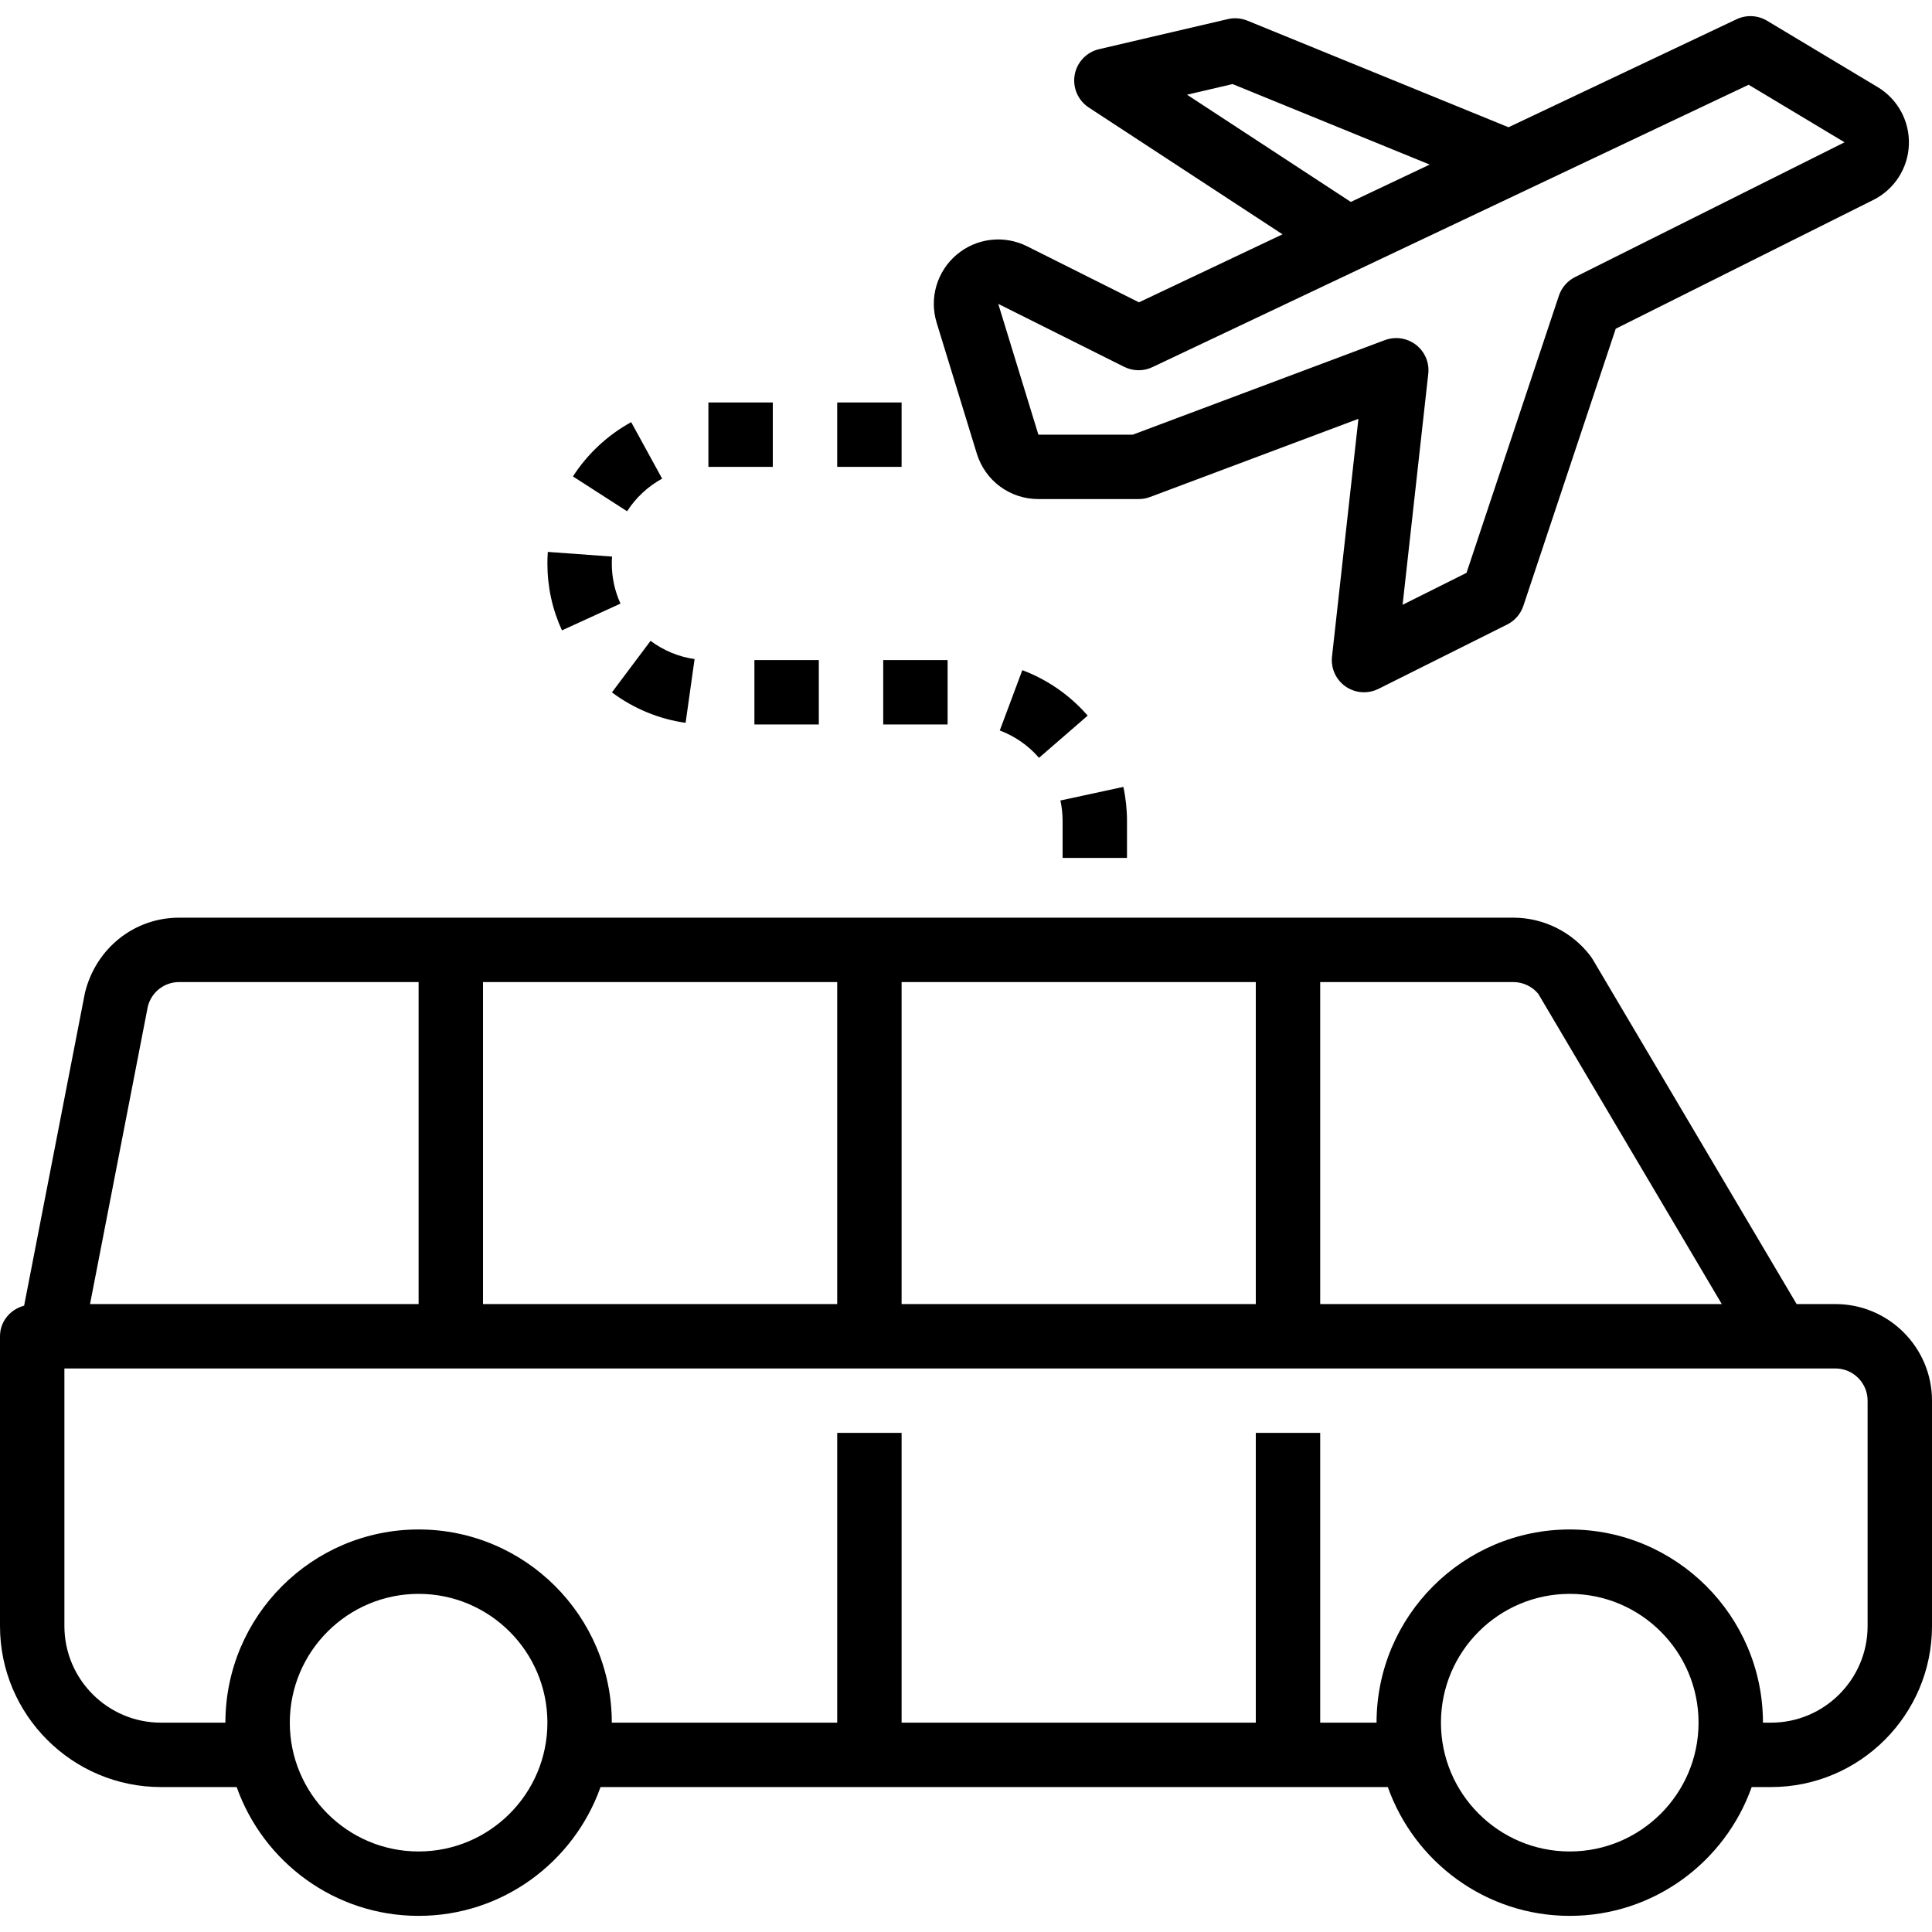 <?xml version="1.0" encoding="iso-8859-1"?>
<!-- Generator: Adobe Illustrator 19.0.0, SVG Export Plug-In . SVG Version: 6.00 Build 0)  -->
<svg version="1.1" id="Capa_1" xmlns="http://www.w3.org/2000/svg" xmlns:xlink="http://www.w3.org/1999/xlink" x="0px" y="0px"
	 viewBox="0 0 480 480" style="enable-background:new 0 0 480 480;" xml:space="preserve">
<g>
	<g>
		<path d="M466.504,21.64L439,5.144c-2.296-1.376-5.128-1.504-7.544-0.368l-56.672,26.84l-64.88-26.488
			c-1.536-0.616-3.24-0.768-4.84-0.384l-32,7.472c-3.12,0.728-5.504,3.24-6.064,6.4c-0.552,3.152,0.824,6.328,3.496,8.088
			l48.144,31.512l-35.664,16.896l-27.808-13.928c-5.744-2.864-12.6-2.048-17.496,2.096c-4.896,4.144-6.84,10.784-4.96,16.904
			l9.968,32.496c2.088,6.768,8.232,11.312,15.304,11.312h24.904c0.96,0,1.912-0.168,2.808-0.504l51.8-19.432l-6.56,59.056
			c-0.328,2.912,0.968,5.768,3.376,7.448c1.368,0.944,2.968,1.432,4.576,1.432c1.224,0,2.448-0.28,3.576-0.84l32-16
			c1.896-0.952,3.336-2.616,4.008-4.624l22.952-68.856l64-32c5.224-2.608,8.608-7.848,8.832-13.688S471.512,24.648,466.504,21.64z
			 M294.912,23.528l11.32-2.64l48.968,20l-19.592,9.28L294.912,23.528z M391.312,68.84c-1.896,0.952-3.336,2.616-4.008,4.624
			l-22.952,68.856l-15.88,7.936l6.376-57.384c0.312-2.768-0.84-5.488-3.032-7.192c-1.44-1.112-3.168-1.688-4.928-1.688
			c-0.944,0-1.896,0.168-2.808,0.504l-62.64,23.496h-23.456l-9.968-32.496l31.296,15.648c2.2,1.096,4.776,1.128,7,0.072
			l148.136-70.16l23.832,14.296L391.312,68.84z"/>
	</g>
</g>
<g>
	<g>
		<path d="M456,323.992h-9.632l-50.68-85.672c-0.152-0.256-0.32-0.496-0.496-0.736c-4.512-6.008-11.688-9.592-19.192-9.592H44.496
			c-11.032,0-20.608,7.48-23.376,18.592L5.992,324.392C2.576,325.304,0,328.28,0,331.992v72c0,22.056,17.944,40,40,40h18.8
			c6.608,18.616,24.344,32,45.2,32s38.592-13.384,45.2-32H216h104h24.8c6.608,18.616,24.344,32,45.2,32s38.592-13.384,45.2-32h4.8
			c22.056,0,40-17.944,40-40v-56C480,334.76,469.232,323.992,456,323.992z M328,243.992h48c2.384,0,4.664,1.088,6.176,2.912
			l45.6,77.088H328V243.992z M224,243.992h88v80h-88V243.992z M120,243.992h88v80h-88V243.992z M36.728,250.056
			c0.896-3.568,4.088-6.064,7.768-6.064H104v80H22.368L36.728,250.056z M104,459.992c-17.648,0-32-14.352-32-32s14.352-32,32-32
			s32,14.352,32,32S121.648,459.992,104,459.992z M390,459.992c-17.648,0-32-14.352-32-32s14.352-32,32-32s32,14.352,32,32
			S407.648,459.992,390,459.992z M464,403.992c0,13.232-10.768,24-24,24h-2c0-26.472-21.528-48-48-48s-48,21.528-48,48h-14v-72h-16
			v72h-88v-72h-16v72h-56c0-26.472-21.528-48-48-48s-48,21.528-48,48H40c-13.232,0-24-10.768-24-24v-64h425.808H456
			c4.408,0,8,3.584,8,8V403.992z"/>
	</g>
</g>
<g>
	<g>
		<path d="M156.816,104.88c-5.856,3.216-10.856,7.88-14.472,13.488l13.456,8.656c2.168-3.376,5.176-6.176,8.704-8.112
			L156.816,104.88z"/>
	</g>
</g>
<g>
	<g>
		<rect x="176" y="99.992" width="16" height="16"/>
	</g>
</g>
<g>
	<g>
		<path d="M253.992,166.504l-5.6,14.984c3.744,1.4,7.112,3.744,9.752,6.792l12.088-10.488
			C265.84,172.744,260.224,168.832,253.992,166.504z"/>
	</g>
</g>
<g>
	<g>
		<path d="M279.096,195.504l-15.64,3.376c0.36,1.664,0.544,3.384,0.544,5.112v9.152h16v-9.152
			C280,201.136,279.696,198.28,279.096,195.504z"/>
	</g>
</g>
<g>
	<g>
		<rect x="219.432" y="163.992" width="16" height="16"/>
	</g>
</g>
<g>
	<g>
		<rect x="208" y="99.992" width="16" height="16"/>
	</g>
</g>
<g>
	<g>
		<rect x="187.432" y="163.992" width="16" height="16"/>
	</g>
</g>
<g>
	<g>
		<path d="M152,139.992c0-0.576,0.016-1.152,0.064-1.712l-15.96-1.16c-0.072,0.96-0.104,1.904-0.104,2.872
			c0,5.8,1.216,11.392,3.616,16.624l14.544-6.656C152.728,146.824,152,143.472,152,139.992z"/>
	</g>
</g>
<g>
	<g>
		<path d="M161.632,159.216l-9.6,12.8c5.36,4.016,11.688,6.64,18.304,7.568l2.232-15.84
			C168.624,163.192,164.84,161.616,161.632,159.216z"/>
	</g>
</g>
<g>
</g>
<g>
</g>
<g>
</g>
<g>
</g>
<g>
</g>
<g>
</g>
<g>
</g>
<g>
</g>
<g>
</g>
<g>
</g>
<g>
</g>
<g>
</g>
<g>
</g>
<g>
</g>
<g>
</g>
</svg>
